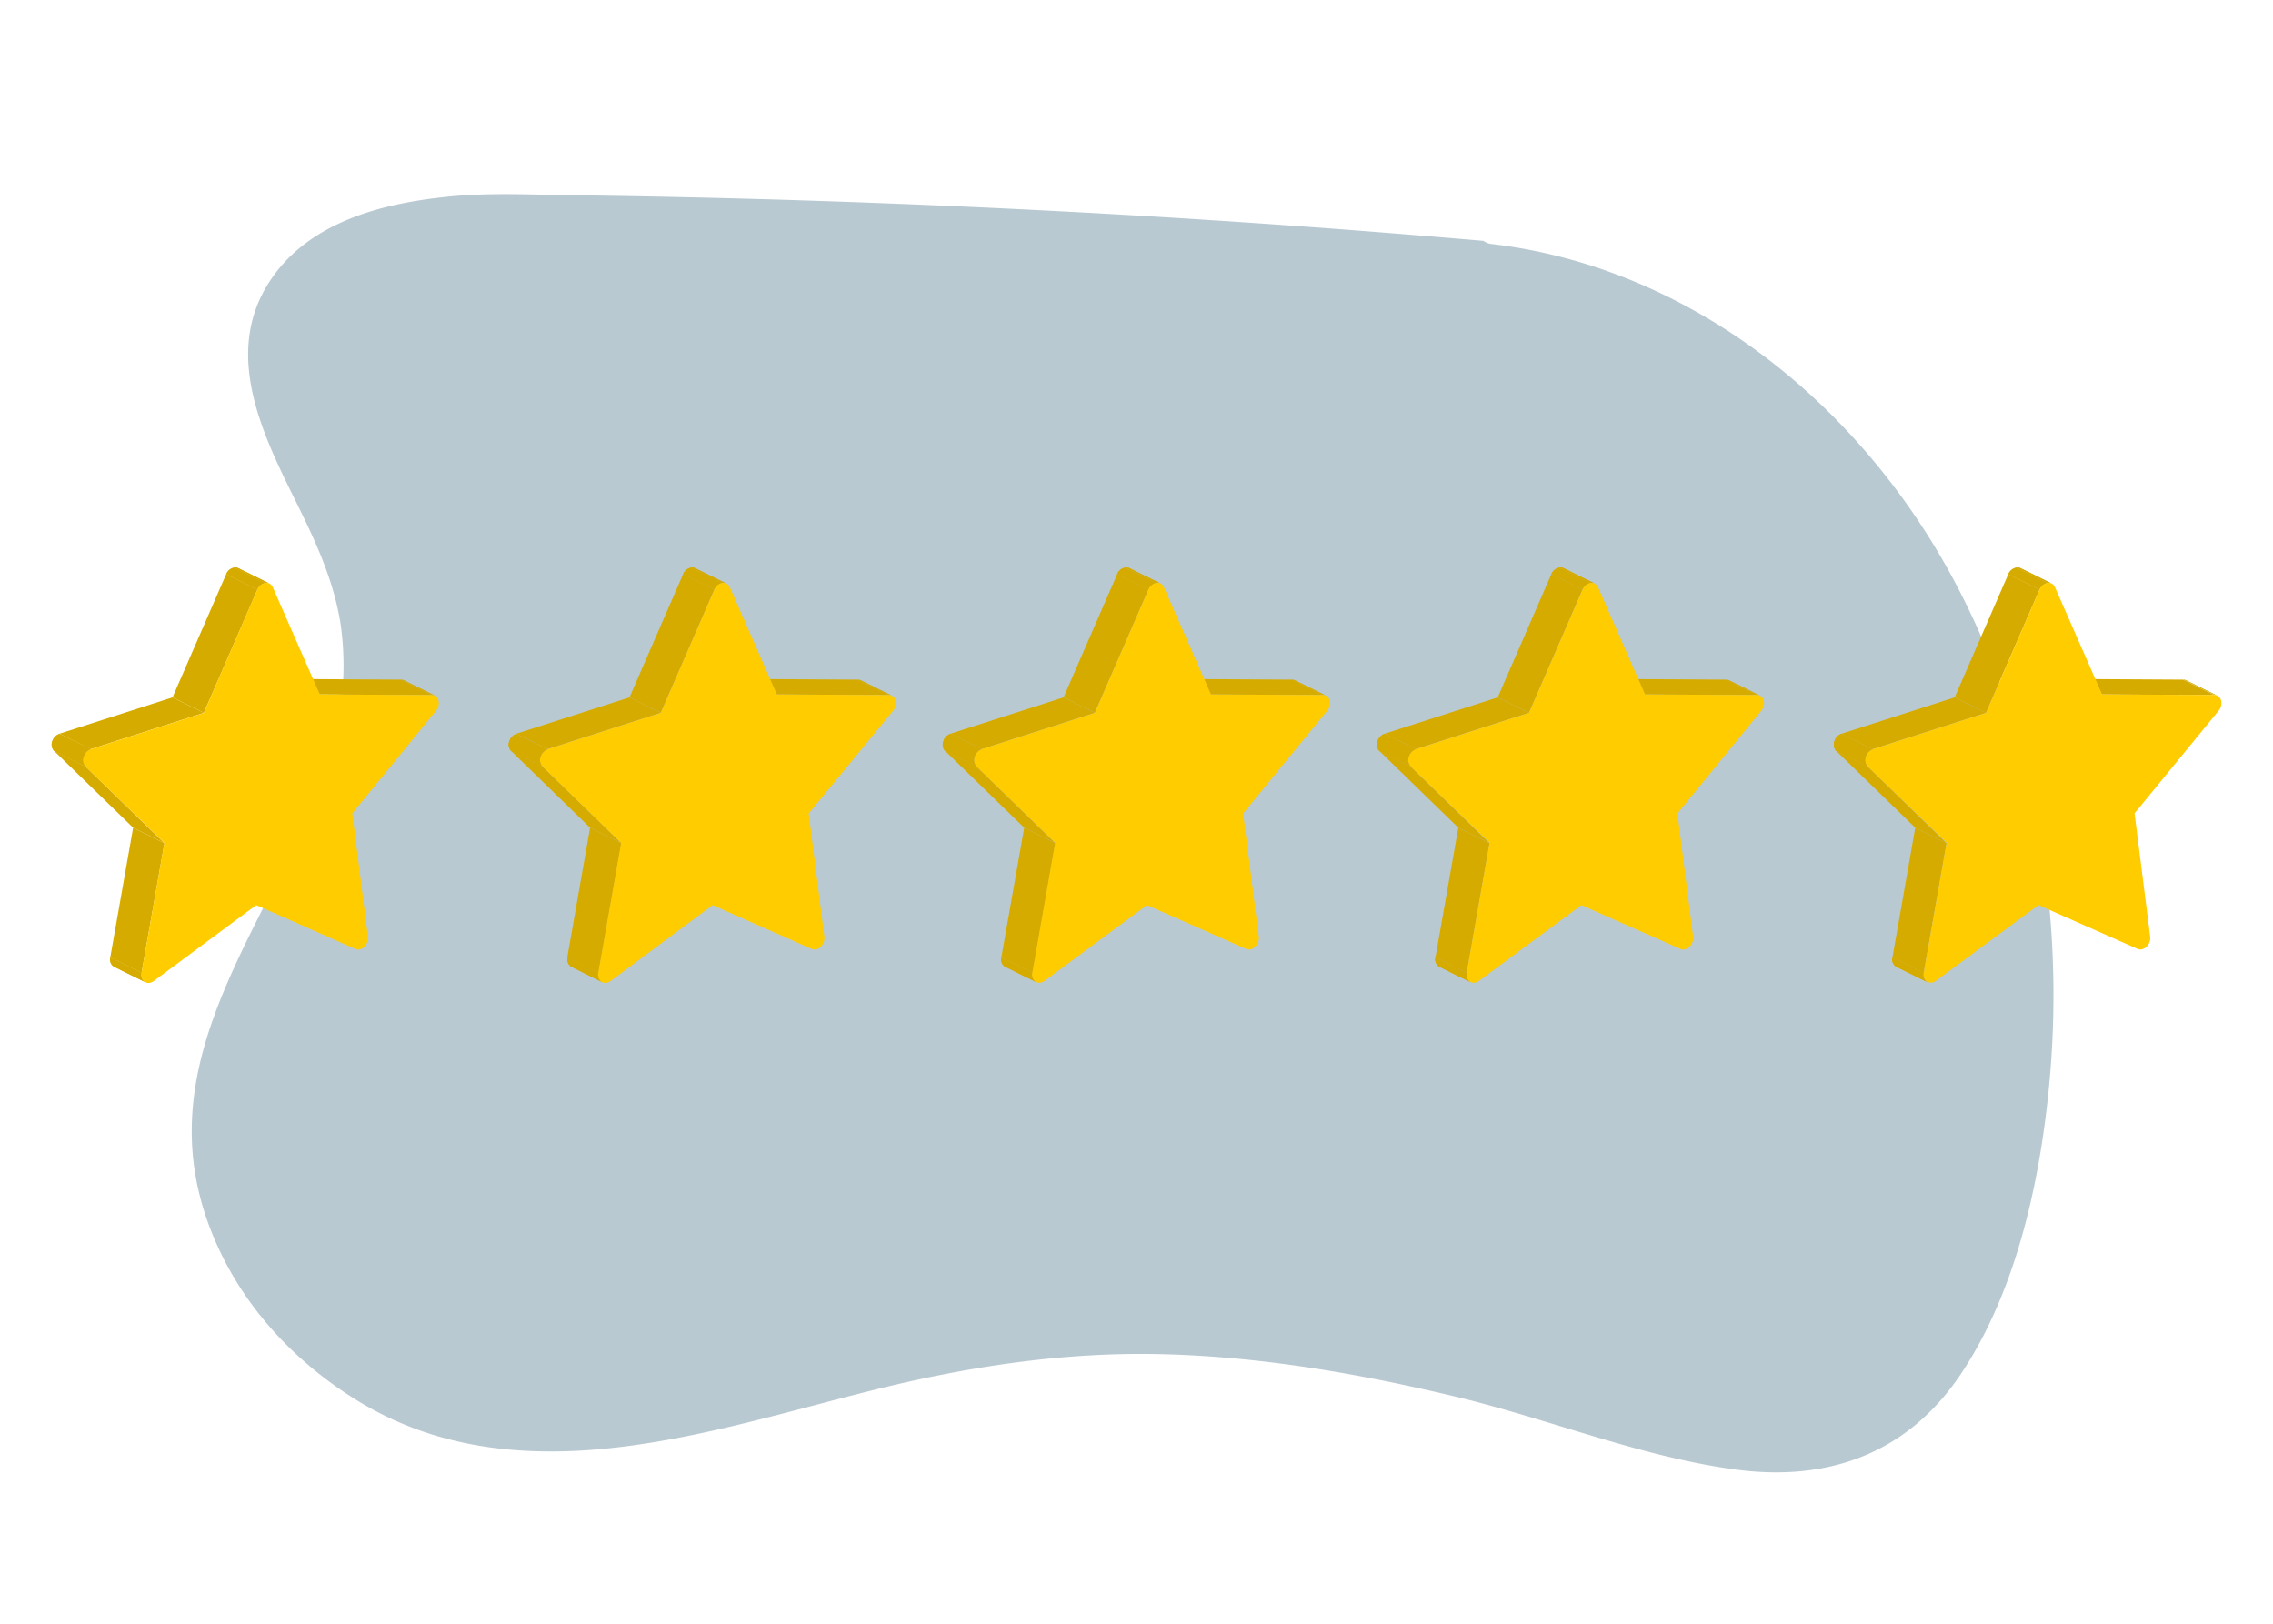 <svg xmlns="http://www.w3.org/2000/svg" xmlns:xlink="http://www.w3.org/1999/xlink" viewBox="0 0 350 250">
  <defs>
    <style>
      .a {
        fill: #d6ab00;
      }

      .b {
        fill: #b9c9d2;
      }

      .c {
        clip-path: url(#a);
      }

      .d {
        isolation: isolate;
      }

      .e {
        clip-path: url(#b);
      }

      .f {
        clip-path: url(#c);
      }

      .g {
        clip-path: url(#d);
      }

      .h {
        fill: #fc0;
      }

      .i {
        clip-path: url(#e);
      }

      .j {
        clip-path: url(#f);
      }

      .k {
        clip-path: url(#g);
      }

      .l {
        clip-path: url(#h);
      }

      .m {
        clip-path: url(#i);
      }

      .n {
        clip-path: url(#j);
      }

      .o {
        clip-path: url(#k);
      }

      .p {
        clip-path: url(#l);
      }

      .q {
        clip-path: url(#m);
      }

      .r {
        clip-path: url(#n);
      }

      .s {
        clip-path: url(#o);
      }

      .t {
        clip-path: url(#p);
      }

      .u {
        clip-path: url(#q);
      }

      .v {
        clip-path: url(#r);
      }

      .w {
        clip-path: url(#s);
      }

      .x {
        clip-path: url(#t);
      }

      .y {
        clip-path: url(#u);
      }

      .z {
        clip-path: url(#v);
      }

      .aa {
        clip-path: url(#w);
      }

      .ab {
        clip-path: url(#x);
      }

      .ac {
        clip-path: url(#y);
      }
    </style>
    <clipPath id="a">
      <path class="a" d="M62.17,104.74,67,107.12a1.15,1.15,0,0,0-.46-.11l-4.81-2.37A1.1,1.1,0,0,1,62.17,104.74Z"/>
    </clipPath>
    <clipPath id="b">
      <path class="a" d="M22.41,151.24l-4.82-2.38-.12-.07a1.34,1.34,0,0,1-.49-1.37l4.82,2.37a1.32,1.32,0,0,0,.49,1.37Z"/>
    </clipPath>
    <clipPath id="c">
      <path class="a" d="M36.68,87.47l4.82,2.38a1,1,0,0,0-.65-.09L36,87.38A1.09,1.09,0,0,1,36.68,87.47Z"/>
    </clipPath>
    <clipPath id="d">
      <path class="a" d="M39.64,90.77,34.83,88.4a1.65,1.65,0,0,1,1.2-1l4.82,2.38A1.69,1.69,0,0,0,39.64,90.77Z"/>
    </clipPath>
    <clipPath id="e">
      <path class="a" d="M13.15,118l-4.81-2.37a1.46,1.46,0,0,1-.3-1.47A1.78,1.78,0,0,1,9.14,113L14,115.34a1.78,1.78,0,0,0-1.1,1.18A1.47,1.47,0,0,0,13.15,118Z"/>
    </clipPath>
    <clipPath id="f">
      <path class="a" d="M132.54,104.74l4.81,2.38a1.11,1.11,0,0,0-.45-.11l-4.82-2.37A1.19,1.19,0,0,1,132.54,104.74Z"/>
    </clipPath>
    <clipPath id="g">
      <path class="a" d="M92.77,151.24,88,148.86l-.12-.07a1.33,1.33,0,0,1-.48-1.37l4.81,2.37a1.32,1.32,0,0,0,.49,1.37Z"/>
    </clipPath>
    <clipPath id="h">
      <path class="a" d="M107,87.47l4.82,2.38a1,1,0,0,0-.65-.09l-4.82-2.38A1.08,1.08,0,0,1,107,87.47Z"/>
    </clipPath>
    <clipPath id="i">
      <path class="a" d="M110,90.77l-4.82-2.37a1.67,1.67,0,0,1,1.2-1l4.82,2.38A1.66,1.66,0,0,0,110,90.77Z"/>
    </clipPath>
    <clipPath id="j">
      <path class="a" d="M83.52,118l-4.82-2.37a1.45,1.45,0,0,1-.29-1.47A1.75,1.75,0,0,1,79.5,113l4.82,2.37a1.77,1.77,0,0,0-1.09,1.18A1.44,1.44,0,0,0,83.52,118Z"/>
    </clipPath>
    <clipPath id="k">
      <path class="a" d="M199.38,104.74l4.82,2.38a1.15,1.15,0,0,0-.46-.11l-4.82-2.37A1.15,1.15,0,0,1,199.38,104.74Z"/>
    </clipPath>
    <clipPath id="l">
      <path class="a" d="M159.61,151.24l-4.81-2.38-.13-.07a1.35,1.35,0,0,1-.48-1.37l4.82,2.37a1.34,1.34,0,0,0,.48,1.37Z"/>
    </clipPath>
    <clipPath id="m">
      <path class="a" d="M173.88,87.47l4.82,2.38a1,1,0,0,0-.64-.09l-4.82-2.38A1.06,1.06,0,0,1,173.88,87.47Z"/>
    </clipPath>
    <clipPath id="n">
      <path class="a" d="M176.85,90.77,172,88.4a1.68,1.68,0,0,1,1.21-1l4.82,2.38A1.67,1.67,0,0,0,176.85,90.77Z"/>
    </clipPath>
    <clipPath id="o">
      <path class="a" d="M150.36,118l-4.82-2.37a1.45,1.45,0,0,1-.29-1.47,1.75,1.75,0,0,1,1.09-1.18l4.82,2.37a1.77,1.77,0,0,0-1.09,1.18A1.44,1.44,0,0,0,150.36,118Z"/>
    </clipPath>
    <clipPath id="p">
      <path class="a" d="M266.22,104.74l4.82,2.38a1.15,1.15,0,0,0-.46-.11l-4.81-2.37A1.1,1.1,0,0,1,266.22,104.74Z"/>
    </clipPath>
    <clipPath id="q">
      <path class="a" d="M226.46,151.24l-4.82-2.38-.12-.07a1.34,1.34,0,0,1-.49-1.37l4.82,2.37a1.32,1.32,0,0,0,.49,1.37Z"/>
    </clipPath>
    <clipPath id="r">
      <path class="a" d="M240.73,87.47l4.82,2.38a1,1,0,0,0-.65-.09l-4.82-2.38A1.09,1.09,0,0,1,240.73,87.47Z"/>
    </clipPath>
    <clipPath id="s">
      <path class="a" d="M243.7,90.77l-4.82-2.37a1.65,1.65,0,0,1,1.2-1l4.82,2.38A1.66,1.66,0,0,0,243.7,90.77Z"/>
    </clipPath>
    <clipPath id="t">
      <path class="a" d="M217.2,118l-4.81-2.37a1.46,1.46,0,0,1-.3-1.47,1.78,1.78,0,0,1,1.1-1.18l4.82,2.37a1.78,1.78,0,0,0-1.1,1.18A1.47,1.47,0,0,0,217.2,118Z"/>
    </clipPath>
    <clipPath id="u">
      <path class="a" d="M336.59,104.74l4.82,2.38A1.2,1.2,0,0,0,341,107l-4.82-2.37A1.19,1.19,0,0,1,336.59,104.74Z"/>
    </clipPath>
    <clipPath id="v">
      <path class="a" d="M296.82,151.24,292,148.86l-.12-.07a1.33,1.33,0,0,1-.48-1.37l4.81,2.37a1.32,1.32,0,0,0,.49,1.37Z"/>
    </clipPath>
    <clipPath id="w">
      <path class="a" d="M311.09,87.47l4.82,2.38a1,1,0,0,0-.65-.09l-4.82-2.38A1.08,1.08,0,0,1,311.09,87.47Z"/>
    </clipPath>
    <clipPath id="x">
      <path class="a" d="M314.06,90.77l-4.82-2.37a1.67,1.67,0,0,1,1.2-1l4.82,2.38A1.66,1.66,0,0,0,314.06,90.77Z"/>
    </clipPath>
    <clipPath id="y">
      <path class="a" d="M287.57,118l-4.82-2.37a1.45,1.45,0,0,1-.29-1.47,1.75,1.75,0,0,1,1.09-1.18l4.82,2.37a1.77,1.77,0,0,0-1.09,1.18A1.44,1.44,0,0,0,287.57,118Z"/>
    </clipPath>
  </defs>
  <g>
    <path class="b" d="M229.64,37.56a2.38,2.38,0,0,1-1.2-.48q-10-.86-19.93-1.63-48.07-3.68-96.3-4.93Q100,30.21,87.8,30.05c-6.24-.09-12.51-.41-18.75.22-9.31.94-21.37,3.53-27.57,13.12-7.33,11.31-.73,24.07,4.25,34.17,2.85,5.76,5.65,11.77,6.71,18.47a45.46,45.46,0,0,1-1.12,18.35c-6.46,25-29.58,46.27-19.11,74.35,4.4,11.79,12.9,20.67,22.25,26.56,11.08,7,23.26,8.81,35.75,8,14.87-1,29.47-5.56,44-9.2s29.39-5.93,44.34-5.6c15.47.34,30.8,3,45.89,6.62,14.3,3.45,28.42,9.26,43,11.17,13.3,1.75,26.18-1.89,34.86-15.28,8-12.28,11.68-28.28,13.18-43.41,3.15-31.61-4.2-64.25-20.84-88.5C278.6,55.66,254.9,40.49,229.64,37.56Z"/>
    <g>
      <g>
        <g>
          <path class="a" d="M62.17,104.74,67,107.12a1.15,1.15,0,0,0-.46-.11l-4.81-2.37A1.1,1.1,0,0,1,62.17,104.74Z"/>
          <g class="c">
            <g class="d">
              <path class="a" d="M66.53,107l-4.81-2.37.23,0L66.76,107a1.6,1.6,0,0,0-.23,0"/>
              <path class="a" d="M66.76,107,62,104.66l.16.06,4.82,2.37-.17,0"/>
              <path class="a" d="M66.93,107.09l-4.82-2.37.06,0L67,107.12l-.06,0"/>
            </g>
          </g>
        </g>
        <polygon class="a" points="49.27 106.92 44.45 104.54 61.72 104.64 66.53 107.02 49.27 106.92"/>
        <g>
          <path class="a" d="M22.41,151.24l-4.82-2.38-.12-.07a1.34,1.34,0,0,1-.49-1.37l4.82,2.37a1.32,1.32,0,0,0,.49,1.37Z"/>
          <g class="e">
            <g class="d">
              <path class="a" d="M22.41,151.24l-4.82-2.38-.12-.07a1.34,1.34,0,0,1-.49-1.37l4.82,2.37a1.32,1.32,0,0,0,.49,1.37l.12.08"/>
            </g>
          </g>
        </g>
        <polygon class="a" points="21.8 149.79 16.98 147.42 20.5 127.44 25.32 129.82 21.8 149.79"/>
        <g>
          <path class="a" d="M36.68,87.47l4.82,2.38a1,1,0,0,0-.65-.09L36,87.38A1.09,1.09,0,0,1,36.68,87.47Z"/>
          <g class="f">
            <g class="d">
              <path class="a" d="M40.85,89.76,36,87.38h.18L41,89.74l-.18,0"/>
              <path class="a" d="M41,89.74l-4.82-2.37a1,1,0,0,1,.24,0l4.82,2.38a1,1,0,0,0-.24,0"/>
              <path class="a" d="M41.27,89.77l-4.82-2.38.17.06,4.82,2.37-.17,0"/>
              <path class="a" d="M41.44,89.82l-4.82-2.37.06,0,4.82,2.38-.06,0"/>
            </g>
          </g>
        </g>
        <polygon class="a" points="31.39 109.75 26.57 107.37 34.83 88.4 39.65 90.77 31.39 109.75"/>
        <g>
          <path class="a" d="M39.64,90.77,34.83,88.4a1.65,1.65,0,0,1,1.2-1l4.82,2.38A1.69,1.69,0,0,0,39.64,90.77Z"/>
          <g class="g">
            <g class="d">
              <path class="a" d="M39.64,90.77,34.83,88.4a.3.3,0,0,1,0-.1l4.82,2.38,0,.09"/>
              <path class="a" d="M39.69,90.68,34.87,88.3l.09-.16,4.82,2.38-.09.16"/>
              <path class="a" d="M39.78,90.52,35,88.14l.11-.15,4.81,2.38a1,1,0,0,0-.1.15"/>
              <path class="a" d="M39.88,90.37,35.07,88l.12-.14L40,90.22l-.13.15"/>
              <path class="a" d="M40,90.22l-4.82-2.37.15-.15,4.82,2.38-.15.14"/>
              <path class="a" d="M40.16,90.08,35.34,87.7a1.5,1.5,0,0,1,.23-.15l4.82,2.37a1.88,1.88,0,0,0-.23.16"/>
              <path class="a" d="M40.39,89.92l-4.82-2.37a1.35,1.35,0,0,1,.46-.17l4.82,2.38a1.26,1.26,0,0,0-.46.16"/>
            </g>
          </g>
        </g>
        <polygon class="a" points="25.32 129.82 20.5 127.44 8.34 115.62 13.15 117.99 25.32 129.82"/>
        <polygon class="a" points="13.96 115.34 9.14 112.97 26.57 107.37 31.39 109.75 13.96 115.34"/>
        <path class="h" d="M40.85,89.76A1.06,1.06,0,0,1,42,90.4l7.25,16.52,17.27.09a1.08,1.08,0,0,1,1,.85,1.8,1.8,0,0,1-.38,1.57L54.25,125.24l2.41,19a1.88,1.88,0,0,1-.56,1.54,1.59,1.59,0,0,1-.79.41,1,1,0,0,1-.6-.08l-15.26-6.75L23.67,151.06a1.61,1.61,0,0,1-.62.27,1,1,0,0,1-.76-.17,1.32,1.32,0,0,1-.49-1.37l3.52-20L13.15,118a1.47,1.47,0,0,1-.29-1.47,1.78,1.78,0,0,1,1.1-1.18l17.43-5.59,8.25-19A1.69,1.69,0,0,1,40.85,89.76Z"/>
        <g>
          <path class="a" d="M13.15,118l-4.81-2.37a1.46,1.46,0,0,1-.3-1.47A1.78,1.78,0,0,1,9.14,113L14,115.34a1.78,1.78,0,0,0-1.1,1.18A1.47,1.47,0,0,0,13.15,118Z"/>
          <g class="i">
            <g class="d">
              <path class="a" d="M13.15,118l-4.81-2.37A1.44,1.44,0,0,1,8,114.26l4.82,2.37a1.44,1.44,0,0,0,.32,1.36"/>
              <path class="a" d="M12.83,116.63,8,114.26l0-.11a.56.56,0,0,0,0-.12l4.82,2.37a.56.56,0,0,1,0,.12l0,.11"/>
              <path class="a" d="M12.9,116.4,8.08,114l.09-.19L13,116.22l-.08.18"/>
              <path class="a" d="M13,116.22l-4.81-2.38a.65.65,0,0,1,.09-.16l4.82,2.38a.86.86,0,0,0-.1.16"/>
              <path class="a" d="M13.08,116.06l-4.82-2.38a1.3,1.3,0,0,1,.1-.15l4.82,2.38a.56.56,0,0,0-.1.15"/>
              <path class="a" d="M13.18,115.91l-4.82-2.38.12-.14,4.82,2.37-.12.15"/>
              <path class="a" d="M13.3,115.76l-4.82-2.37.16-.15,4.82,2.38a1.07,1.07,0,0,0-.16.14"/>
              <path class="a" d="M13.46,115.62l-4.82-2.38a1.43,1.43,0,0,1,.22-.15l4.82,2.37-.22.16"/>
              <path class="a" d="M13.68,115.46l-4.82-2.37a1.39,1.39,0,0,1,.28-.12L14,115.34a1.39,1.39,0,0,0-.28.12"/>
            </g>
          </g>
        </g>
      </g>
      <g>
        <g>
          <path class="a" d="M132.54,104.74l4.81,2.38a1.11,1.11,0,0,0-.45-.11l-4.82-2.37A1.19,1.19,0,0,1,132.54,104.74Z"/>
          <g class="j">
            <g class="d">
              <path class="a" d="M136.9,107l-4.82-2.37.23,0,4.82,2.38-.23,0"/>
              <path class="a" d="M137.13,107l-4.82-2.38.17.06,4.81,2.37-.16,0"/>
              <path class="a" d="M137.29,107.09l-4.81-2.37.06,0,4.81,2.38-.06,0"/>
            </g>
          </g>
        </g>
        <polygon class="a" points="119.63 106.92 114.81 104.54 132.08 104.64 136.9 107.02 119.63 106.92"/>
        <g>
          <path class="a" d="M92.77,151.24,88,148.86l-.12-.07a1.33,1.33,0,0,1-.48-1.37l4.81,2.37a1.32,1.32,0,0,0,.49,1.37Z"/>
          <g class="k">
            <g class="d">
              <path class="a" d="M92.77,151.24,88,148.86l-.12-.07a1.33,1.33,0,0,1-.48-1.37l4.81,2.37a1.32,1.32,0,0,0,.49,1.37l.12.08"/>
            </g>
          </g>
        </g>
        <polygon class="a" points="92.17 149.79 87.35 147.42 90.86 127.44 95.68 129.82 92.17 149.79"/>
        <g>
          <path class="a" d="M107,87.47l4.82,2.38a1,1,0,0,0-.65-.09l-4.82-2.38A1.08,1.08,0,0,1,107,87.47Z"/>
          <g class="l">
            <g class="d">
              <path class="a" d="M111.21,89.76l-4.82-2.38h.18l4.82,2.37-.18,0"/>
              <path class="a" d="M111.39,89.74l-4.82-2.37a1,1,0,0,1,.24,0l4.82,2.38a1,1,0,0,0-.24,0"/>
              <path class="a" d="M111.63,89.77l-4.82-2.38.17.06,4.82,2.37-.17,0"/>
              <path class="a" d="M111.8,89.82,107,87.45l.06,0,4.82,2.38-.06,0"/>
            </g>
          </g>
        </g>
        <polygon class="a" points="101.75 109.75 96.93 107.37 105.19 88.4 110.01 90.77 101.75 109.75"/>
        <g>
          <path class="a" d="M110,90.77l-4.82-2.37a1.67,1.67,0,0,1,1.2-1l4.82,2.38A1.66,1.66,0,0,0,110,90.77Z"/>
          <g class="m">
            <g class="d">
              <path class="a" d="M110,90.77l-4.82-2.37a1,1,0,0,1,0-.1l4.82,2.38,0,.09"/>
              <path class="a" d="M110.05,90.68l-4.82-2.38.09-.16,4.82,2.38-.09.16"/>
              <path class="a" d="M110.14,90.52l-4.82-2.38.11-.15,4.82,2.38a.58.58,0,0,0-.11.15"/>
              <path class="a" d="M110.25,90.37,105.43,88l.12-.14,4.82,2.37-.12.15"/>
              <path class="a" d="M110.37,90.22l-4.82-2.37.16-.15,4.81,2.38-.15.14"/>
              <path class="a" d="M110.52,90.08l-4.81-2.38a1.07,1.07,0,0,1,.22-.15l4.82,2.37-.23.16"/>
              <path class="a" d="M110.75,89.92l-4.82-2.37a1.35,1.35,0,0,1,.46-.17l4.82,2.38a1.33,1.33,0,0,0-.46.16"/>
            </g>
          </g>
        </g>
        <polygon class="a" points="95.68 129.82 90.86 127.44 78.7 115.62 83.52 117.99 95.68 129.82"/>
        <polygon class="a" points="84.32 115.34 79.5 112.97 96.93 107.37 101.75 109.75 84.32 115.34"/>
        <path class="h" d="M111.21,89.76a1.06,1.06,0,0,1,1.16.64l7.26,16.52,17.27.09a1.08,1.08,0,0,1,1,.85,1.79,1.79,0,0,1-.37,1.57l-13,15.81,2.41,19a1.88,1.88,0,0,1-.56,1.54,1.6,1.6,0,0,1-.78.41,1.06,1.06,0,0,1-.61-.08l-15.26-6.75L94,151.06a1.57,1.57,0,0,1-.61.27,1,1,0,0,1-.77-.17,1.32,1.32,0,0,1-.49-1.37l3.52-20L83.52,118a1.44,1.44,0,0,1-.29-1.47,1.77,1.77,0,0,1,1.09-1.18l17.43-5.59,8.26-19A1.66,1.66,0,0,1,111.21,89.76Z"/>
        <g>
          <path class="a" d="M83.52,118l-4.82-2.37a1.45,1.45,0,0,1-.29-1.47A1.75,1.75,0,0,1,79.5,113l4.82,2.37a1.77,1.77,0,0,0-1.09,1.18A1.44,1.44,0,0,0,83.52,118Z"/>
          <g class="n">
            <g class="d">
              <path class="a" d="M83.52,118l-4.82-2.37a1.41,1.41,0,0,1-.32-1.36l4.82,2.37a1.4,1.4,0,0,0,.32,1.36"/>
              <path class="a" d="M83.2,116.63l-4.82-2.37,0-.11a.56.56,0,0,1,0-.12l4.82,2.37a.56.56,0,0,0,0,.12.26.26,0,0,0,0,.11"/>
              <path class="a" d="M83.27,116.4,78.45,114a1.08,1.08,0,0,1,.08-.19l4.82,2.38a1.42,1.42,0,0,0-.08.18"/>
              <path class="a" d="M83.35,116.22l-4.82-2.38.09-.16,4.82,2.38a.51.51,0,0,0-.09.16"/>
              <path class="a" d="M83.44,116.06l-4.82-2.38.1-.15,4.82,2.38a1,1,0,0,0-.1.15"/>
              <path class="a" d="M83.54,115.91l-4.82-2.38a.86.86,0,0,1,.13-.14l4.82,2.37-.13.15"/>
              <path class="a" d="M83.67,115.76l-4.82-2.37.15-.15,4.82,2.38a1,1,0,0,0-.15.14"/>
              <path class="a" d="M83.82,115.62,79,113.24a1.14,1.14,0,0,1,.23-.15l4.82,2.37a1.88,1.88,0,0,0-.23.16"/>
              <path class="a" d="M84.05,115.46l-4.82-2.37a1.11,1.11,0,0,1,.27-.12l4.82,2.37a1.11,1.11,0,0,0-.27.12"/>
            </g>
          </g>
        </g>
      </g>
      <g>
        <g>
          <path class="a" d="M199.38,104.74l4.82,2.38a1.15,1.15,0,0,0-.46-.11l-4.82-2.37A1.15,1.15,0,0,1,199.38,104.74Z"/>
          <g class="o">
            <g class="d">
              <path class="a" d="M203.74,107l-4.82-2.37.23,0L204,107a1.6,1.6,0,0,0-.23,0"/>
              <path class="a" d="M204,107l-4.82-2.38.17.06,4.82,2.37-.17,0"/>
              <path class="a" d="M204.14,107.09l-4.82-2.37.06,0,4.82,2.38-.06,0"/>
            </g>
          </g>
        </g>
        <polygon class="a" points="186.47 106.92 181.65 104.54 198.92 104.64 203.74 107.02 186.47 106.92"/>
        <g>
          <path class="a" d="M159.61,151.24l-4.81-2.38-.13-.07a1.35,1.35,0,0,1-.48-1.37l4.82,2.37a1.34,1.34,0,0,0,.48,1.37Z"/>
          <g class="p">
            <g class="d">
              <path class="a" d="M159.61,151.24l-4.81-2.38-.13-.07a1.35,1.35,0,0,1-.48-1.37l4.82,2.37a1.34,1.34,0,0,0,.48,1.37l.12.08"/>
            </g>
          </g>
        </g>
        <polygon class="a" points="159.01 149.79 154.19 147.42 157.71 127.44 162.52 129.82 159.01 149.79"/>
        <g>
          <path class="a" d="M173.88,87.47l4.82,2.38a1,1,0,0,0-.64-.09l-4.82-2.38A1.06,1.06,0,0,1,173.88,87.47Z"/>
          <g class="q">
            <g class="d">
              <path class="a" d="M178.06,89.76l-4.82-2.38h.18l4.81,2.37-.17,0"/>
              <path class="a" d="M178.23,89.74l-4.81-2.37a1,1,0,0,1,.24,0l4.81,2.38a.88.88,0,0,0-.24,0"/>
              <path class="a" d="M178.47,89.77l-4.81-2.38a1,1,0,0,1,.16.06l4.82,2.37-.17,0"/>
              <path class="a" d="M178.64,89.82l-4.82-2.37.06,0,4.82,2.38-.06,0"/>
            </g>
          </g>
        </g>
        <polygon class="a" points="168.59 109.75 163.77 107.37 172.03 88.4 176.85 90.77 168.59 109.75"/>
        <g>
          <path class="a" d="M176.85,90.77,172,88.4a1.68,1.68,0,0,1,1.21-1l4.82,2.38A1.67,1.67,0,0,0,176.85,90.77Z"/>
          <g class="r">
            <g class="d">
              <path class="a" d="M176.85,90.77,172,88.4a.93.93,0,0,1,.05-.1l4.81,2.38,0,.09"/>
              <path class="a" d="M176.89,90.68l-4.81-2.38a.65.65,0,0,1,.09-.16L177,90.52a.86.86,0,0,0-.1.16"/>
              <path class="a" d="M177,90.52l-4.82-2.38.1-.15,4.82,2.38a.56.56,0,0,0-.1.15"/>
              <path class="a" d="M177.09,90.37,172.27,88a.86.86,0,0,1,.13-.14l4.81,2.37-.12.15"/>
              <path class="a" d="M177.21,90.22l-4.81-2.37s.1-.1.15-.15l4.82,2.38a1.07,1.07,0,0,0-.16.14"/>
              <path class="a" d="M177.37,90.08l-4.82-2.38a1.14,1.14,0,0,1,.23-.15l4.81,2.37-.22.16"/>
              <path class="a" d="M177.59,89.92l-4.81-2.37a1.28,1.28,0,0,1,.46-.17l4.82,2.38a1.38,1.38,0,0,0-.47.16"/>
            </g>
          </g>
        </g>
        <polygon class="a" points="162.52 129.82 157.71 127.44 145.54 115.62 150.36 117.99 162.52 129.82"/>
        <polygon class="a" points="151.16 115.34 146.34 112.97 163.77 107.37 168.59 109.75 151.16 115.34"/>
        <path class="h" d="M178.06,89.76a1,1,0,0,1,1.15.64l7.26,16.52,17.27.09a1.08,1.08,0,0,1,1,.85,1.83,1.83,0,0,1-.38,1.57l-12.94,15.81,2.41,19a1.85,1.85,0,0,1-.57,1.54,1.56,1.56,0,0,1-.78.41,1.06,1.06,0,0,1-.61-.08l-15.26-6.75-15.77,11.67a1.61,1.61,0,0,1-.62.27,1.05,1.05,0,0,1-.77-.17,1.34,1.34,0,0,1-.48-1.37l3.51-20L150.36,118a1.44,1.44,0,0,1-.29-1.47,1.77,1.77,0,0,1,1.09-1.18l17.43-5.59,8.26-19A1.67,1.67,0,0,1,178.06,89.76Z"/>
        <g>
          <path class="a" d="M150.36,118l-4.82-2.37a1.45,1.45,0,0,1-.29-1.47,1.75,1.75,0,0,1,1.09-1.18l4.82,2.37a1.77,1.77,0,0,0-1.09,1.18A1.44,1.44,0,0,0,150.36,118Z"/>
          <g class="s">
            <g class="d">
              <path class="a" d="M150.36,118l-4.82-2.37a1.46,1.46,0,0,1-.32-1.36l4.82,2.37a1.4,1.4,0,0,0,.32,1.36"/>
              <path class="a" d="M150,116.63l-4.82-2.37,0-.11s0-.08,0-.12l4.82,2.37a.56.56,0,0,0,0,.12l0,.11"/>
              <path class="a" d="M150.11,116.4,145.29,114a1.08,1.08,0,0,1,.08-.19l4.82,2.38a1.42,1.42,0,0,0-.08.18"/>
              <path class="a" d="M150.19,116.22l-4.82-2.38.09-.16,4.82,2.38-.09.16"/>
              <path class="a" d="M150.28,116.06l-4.82-2.38.11-.15,4.82,2.38a.58.58,0,0,0-.11.15"/>
              <path class="a" d="M150.39,115.91l-4.82-2.38.12-.14,4.82,2.37-.12.15"/>
              <path class="a" d="M150.51,115.76l-4.82-2.37.15-.15,4.82,2.38-.15.14"/>
              <path class="a" d="M150.66,115.62l-4.82-2.38a1.5,1.5,0,0,1,.23-.15l4.82,2.37a1.88,1.88,0,0,0-.23.16"/>
              <path class="a" d="M150.89,115.46l-4.82-2.37a1.59,1.59,0,0,1,.27-.12l4.82,2.37a1.59,1.59,0,0,0-.27.12"/>
            </g>
          </g>
        </g>
      </g>
      <g>
        <g>
          <path class="a" d="M266.22,104.74l4.82,2.38a1.15,1.15,0,0,0-.46-.11l-4.81-2.37A1.1,1.1,0,0,1,266.22,104.74Z"/>
          <g class="t">
            <g class="d">
              <path class="a" d="M270.58,107l-4.81-2.37.23,0,4.81,2.38a1.6,1.6,0,0,0-.23,0"/>
              <path class="a" d="M270.81,107,266,104.66l.16.06,4.82,2.37-.17,0"/>
              <path class="a" d="M271,107.09l-4.82-2.37.06,0,4.82,2.38-.06,0"/>
            </g>
          </g>
        </g>
        <polygon class="a" points="253.31 106.92 248.5 104.54 265.76 104.64 270.58 107.02 253.31 106.92"/>
        <g>
          <path class="a" d="M226.46,151.24l-4.82-2.38-.12-.07a1.34,1.34,0,0,1-.49-1.37l4.82,2.37a1.32,1.32,0,0,0,.49,1.37Z"/>
          <g class="u">
            <g class="d">
              <path class="a" d="M226.46,151.24l-4.82-2.38-.12-.07a1.34,1.34,0,0,1-.49-1.37l4.82,2.37a1.32,1.32,0,0,0,.49,1.37l.12.08"/>
            </g>
          </g>
        </g>
        <polygon class="a" points="225.85 149.79 221.03 147.42 224.55 127.44 229.37 129.82 225.85 149.79"/>
        <g>
          <path class="a" d="M240.73,87.47l4.82,2.38a1,1,0,0,0-.65-.09l-4.82-2.38A1.09,1.09,0,0,1,240.73,87.47Z"/>
          <g class="v">
            <g class="d">
              <path class="a" d="M244.9,89.76l-4.82-2.38h.18l4.82,2.37-.18,0"/>
              <path class="a" d="M245.08,89.74l-4.82-2.37a1,1,0,0,1,.24,0l4.82,2.38a1,1,0,0,0-.24,0"/>
              <path class="a" d="M245.32,89.77l-4.82-2.38.17.06,4.82,2.37-.17,0"/>
              <path class="a" d="M245.49,89.82l-4.82-2.37.06,0,4.82,2.38-.06,0"/>
            </g>
          </g>
        </g>
        <polygon class="a" points="235.44 109.75 230.62 107.37 238.88 88.4 243.69 90.77 235.44 109.75"/>
        <g>
          <path class="a" d="M243.7,90.77l-4.82-2.37a1.65,1.65,0,0,1,1.2-1l4.82,2.38A1.66,1.66,0,0,0,243.7,90.77Z"/>
          <g class="w">
            <g class="d">
              <path class="a" d="M243.7,90.77l-4.82-2.37a.3.3,0,0,1,0-.1l4.82,2.38a.36.36,0,0,0,0,.09"/>
              <path class="a" d="M243.74,90.68l-4.82-2.38.09-.16,4.82,2.38-.09.16"/>
              <path class="a" d="M243.83,90.52,239,88.14l.11-.15,4.81,2.38a1,1,0,0,0-.1.15"/>
              <path class="a" d="M243.93,90.37,239.12,88l.12-.14,4.82,2.37-.13.15"/>
              <path class="a" d="M244.06,90.22l-4.82-2.37.15-.15,4.82,2.38-.15.14"/>
              <path class="a" d="M244.21,90.08l-4.82-2.38a1.5,1.5,0,0,1,.23-.15l4.82,2.37a1.88,1.88,0,0,0-.23.16"/>
              <path class="a" d="M244.44,89.92l-4.82-2.37a1.35,1.35,0,0,1,.46-.17l4.82,2.38a1.26,1.26,0,0,0-.46.16"/>
            </g>
          </g>
        </g>
        <polygon class="a" points="229.37 129.82 224.55 127.44 212.39 115.62 217.2 117.99 229.37 129.82"/>
        <polygon class="a" points="218 115.34 213.19 112.97 230.62 107.37 235.44 109.75 218 115.34"/>
        <path class="h" d="M244.9,89.76a1.06,1.06,0,0,1,1.16.64l7.25,16.52,17.27.09a1.08,1.08,0,0,1,1,.85,1.8,1.8,0,0,1-.38,1.57L258.3,125.24l2.41,19a1.88,1.88,0,0,1-.56,1.54,1.59,1.59,0,0,1-.79.41,1,1,0,0,1-.6-.08l-15.26-6.75-15.78,11.67a1.61,1.61,0,0,1-.62.27,1,1,0,0,1-.76-.17,1.32,1.32,0,0,1-.49-1.37l3.52-20L217.2,118a1.47,1.47,0,0,1-.29-1.47,1.78,1.78,0,0,1,1.1-1.18l17.43-5.59,8.26-19A1.66,1.66,0,0,1,244.9,89.76Z"/>
        <g>
          <path class="a" d="M217.2,118l-4.81-2.37a1.46,1.46,0,0,1-.3-1.47,1.78,1.78,0,0,1,1.1-1.18l4.82,2.37a1.78,1.78,0,0,0-1.1,1.18A1.47,1.47,0,0,0,217.2,118Z"/>
          <g class="x">
            <g class="d">
              <path class="a" d="M217.2,118l-4.81-2.37a1.44,1.44,0,0,1-.33-1.36l4.82,2.37a1.44,1.44,0,0,0,.32,1.36"/>
              <path class="a" d="M216.88,116.63l-4.82-2.37,0-.11a.56.56,0,0,0,0-.12L217,116.4a.56.56,0,0,1,0,.12l0,.11"/>
              <path class="a" d="M217,116.4,212.13,114l.09-.19,4.81,2.38-.08.18"/>
              <path class="a" d="M217,116.22l-4.81-2.38a.65.65,0,0,1,.09-.16l4.82,2.38a.86.86,0,0,0-.1.16"/>
              <path class="a" d="M217.13,116.06l-4.82-2.38.1-.15,4.82,2.38a.56.56,0,0,0-.1.15"/>
              <path class="a" d="M217.23,115.91l-4.82-2.38a.86.86,0,0,1,.13-.14l4.81,2.37-.12.15"/>
              <path class="a" d="M217.35,115.76l-4.81-2.37.15-.15,4.82,2.38a1.07,1.07,0,0,0-.16.14"/>
              <path class="a" d="M217.51,115.62l-4.82-2.38a1.43,1.43,0,0,1,.22-.15l4.82,2.37-.22.16"/>
              <path class="a" d="M217.73,115.46l-4.82-2.37a1.39,1.39,0,0,1,.28-.12l4.82,2.37a1.39,1.39,0,0,0-.28.12"/>
            </g>
          </g>
        </g>
      </g>
      <g>
        <g>
          <path class="a" d="M336.59,104.74l4.82,2.38A1.2,1.2,0,0,0,341,107l-4.82-2.37A1.19,1.19,0,0,1,336.59,104.74Z"/>
          <g class="y">
            <g class="d">
              <path class="a" d="M341,107l-4.82-2.37.23,0,4.82,2.38-.23,0"/>
              <path class="a" d="M341.18,107l-4.82-2.38.17.06,4.81,2.37-.16,0"/>
              <path class="a" d="M341.34,107.09l-4.81-2.37.06,0,4.82,2.38-.07,0"/>
            </g>
          </g>
        </g>
        <polygon class="a" points="323.68 106.92 318.86 104.54 336.13 104.64 340.95 107.02 323.68 106.92"/>
        <g>
          <path class="a" d="M296.82,151.24,292,148.86l-.12-.07a1.33,1.33,0,0,1-.48-1.37l4.81,2.37a1.32,1.32,0,0,0,.49,1.37Z"/>
          <g class="z">
            <g class="d">
              <path class="a" d="M296.82,151.24,292,148.86l-.12-.07a1.33,1.33,0,0,1-.48-1.37l4.81,2.37a1.32,1.32,0,0,0,.49,1.37l.12.08"/>
            </g>
          </g>
        </g>
        <polygon class="a" points="296.21 149.79 291.4 147.42 294.91 127.44 299.73 129.82 296.21 149.79"/>
        <g>
          <path class="a" d="M311.09,87.47l4.82,2.38a1,1,0,0,0-.65-.09l-4.82-2.38A1.08,1.08,0,0,1,311.09,87.47Z"/>
          <g class="aa">
            <g class="d">
              <path class="a" d="M315.26,89.76l-4.82-2.38h.18l4.82,2.37-.18,0"/>
              <path class="a" d="M315.44,89.74l-4.82-2.37a1,1,0,0,1,.24,0l4.82,2.38a1,1,0,0,0-.24,0"/>
              <path class="a" d="M315.68,89.77l-4.82-2.38.17.06,4.82,2.37-.17,0"/>
              <path class="a" d="M315.85,89.82,311,87.45l.06,0,4.82,2.38-.06,0"/>
            </g>
          </g>
        </g>
        <polygon class="a" points="305.8 109.75 300.98 107.37 309.24 88.4 314.06 90.77 305.8 109.75"/>
        <g>
          <path class="a" d="M314.06,90.77l-4.82-2.37a1.67,1.67,0,0,1,1.2-1l4.82,2.38A1.66,1.66,0,0,0,314.06,90.77Z"/>
          <g class="ab">
            <g class="d">
              <path class="a" d="M314.06,90.77l-4.82-2.37a1,1,0,0,1,0-.1l4.82,2.38,0,.09"/>
              <path class="a" d="M314.1,90.68l-4.82-2.38.09-.16,4.82,2.38-.09.16"/>
              <path class="a" d="M314.19,90.52l-4.82-2.38.11-.15,4.82,2.38a1,1,0,0,0-.11.15"/>
              <path class="a" d="M314.3,90.37,309.48,88l.12-.14,4.82,2.37-.12.15"/>
              <path class="a" d="M314.42,90.22l-4.82-2.37.16-.15,4.81,2.38-.15.14"/>
              <path class="a" d="M314.57,90.08l-4.81-2.38a1.07,1.07,0,0,1,.22-.15l4.82,2.37-.23.16"/>
              <path class="a" d="M314.8,89.92,310,87.55a1.35,1.35,0,0,1,.46-.17l4.82,2.38a1.33,1.33,0,0,0-.46.16"/>
            </g>
          </g>
        </g>
        <polygon class="a" points="299.73 129.82 294.91 127.44 282.75 115.62 287.57 117.99 299.73 129.82"/>
        <polygon class="a" points="288.37 115.34 283.55 112.97 300.98 107.37 305.8 109.75 288.37 115.34"/>
        <path class="h" d="M315.26,89.76a1.06,1.06,0,0,1,1.16.64l7.26,16.52L341,107a1.08,1.08,0,0,1,1,.85,1.79,1.79,0,0,1-.37,1.57l-12.95,15.81,2.41,19a1.88,1.88,0,0,1-.56,1.54,1.6,1.6,0,0,1-.78.41,1.06,1.06,0,0,1-.61-.08l-15.26-6.75-15.78,11.67a1.57,1.57,0,0,1-.61.27,1,1,0,0,1-.77-.17,1.32,1.32,0,0,1-.49-1.37l3.52-20L287.57,118a1.44,1.44,0,0,1-.29-1.47,1.77,1.77,0,0,1,1.09-1.18l17.43-5.59,8.26-19A1.66,1.66,0,0,1,315.26,89.76Z"/>
        <g>
          <path class="a" d="M287.57,118l-4.82-2.37a1.45,1.45,0,0,1-.29-1.47,1.75,1.75,0,0,1,1.09-1.18l4.82,2.37a1.77,1.77,0,0,0-1.09,1.18A1.44,1.44,0,0,0,287.57,118Z"/>
          <g class="ac">
            <g class="d">
              <path class="a" d="M287.57,118l-4.82-2.37a1.41,1.41,0,0,1-.32-1.36l4.82,2.37a1.4,1.4,0,0,0,.32,1.36"/>
              <path class="a" d="M287.25,116.63l-4.82-2.37,0-.11a.56.56,0,0,1,0-.12l4.82,2.37a.56.56,0,0,0,0,.12.26.26,0,0,0,0,.11"/>
              <path class="a" d="M287.32,116.4,282.5,114a1.08,1.08,0,0,1,.08-.19l4.82,2.38a1.42,1.42,0,0,0-.08.18"/>
              <path class="a" d="M287.4,116.22l-4.82-2.38.09-.16,4.82,2.38a.83.83,0,0,0-.09.16"/>
              <path class="a" d="M287.49,116.06l-4.82-2.38.1-.15,4.82,2.38a1,1,0,0,0-.1.15"/>
              <path class="a" d="M287.59,115.91l-4.82-2.38a.86.86,0,0,1,.13-.14l4.82,2.37-.13.15"/>
              <path class="a" d="M287.72,115.76l-4.82-2.37.15-.15,4.82,2.38a1,1,0,0,0-.15.14"/>
              <path class="a" d="M287.87,115.62l-4.82-2.38a1.14,1.14,0,0,1,.23-.15l4.82,2.37a1.88,1.88,0,0,0-.23.16"/>
              <path class="a" d="M288.1,115.46l-4.82-2.37a1.31,1.31,0,0,1,.27-.12l4.82,2.37a1.11,1.11,0,0,0-.27.12"/>
            </g>
          </g>
        </g>
      </g>
    </g>
  </g>
</svg>
